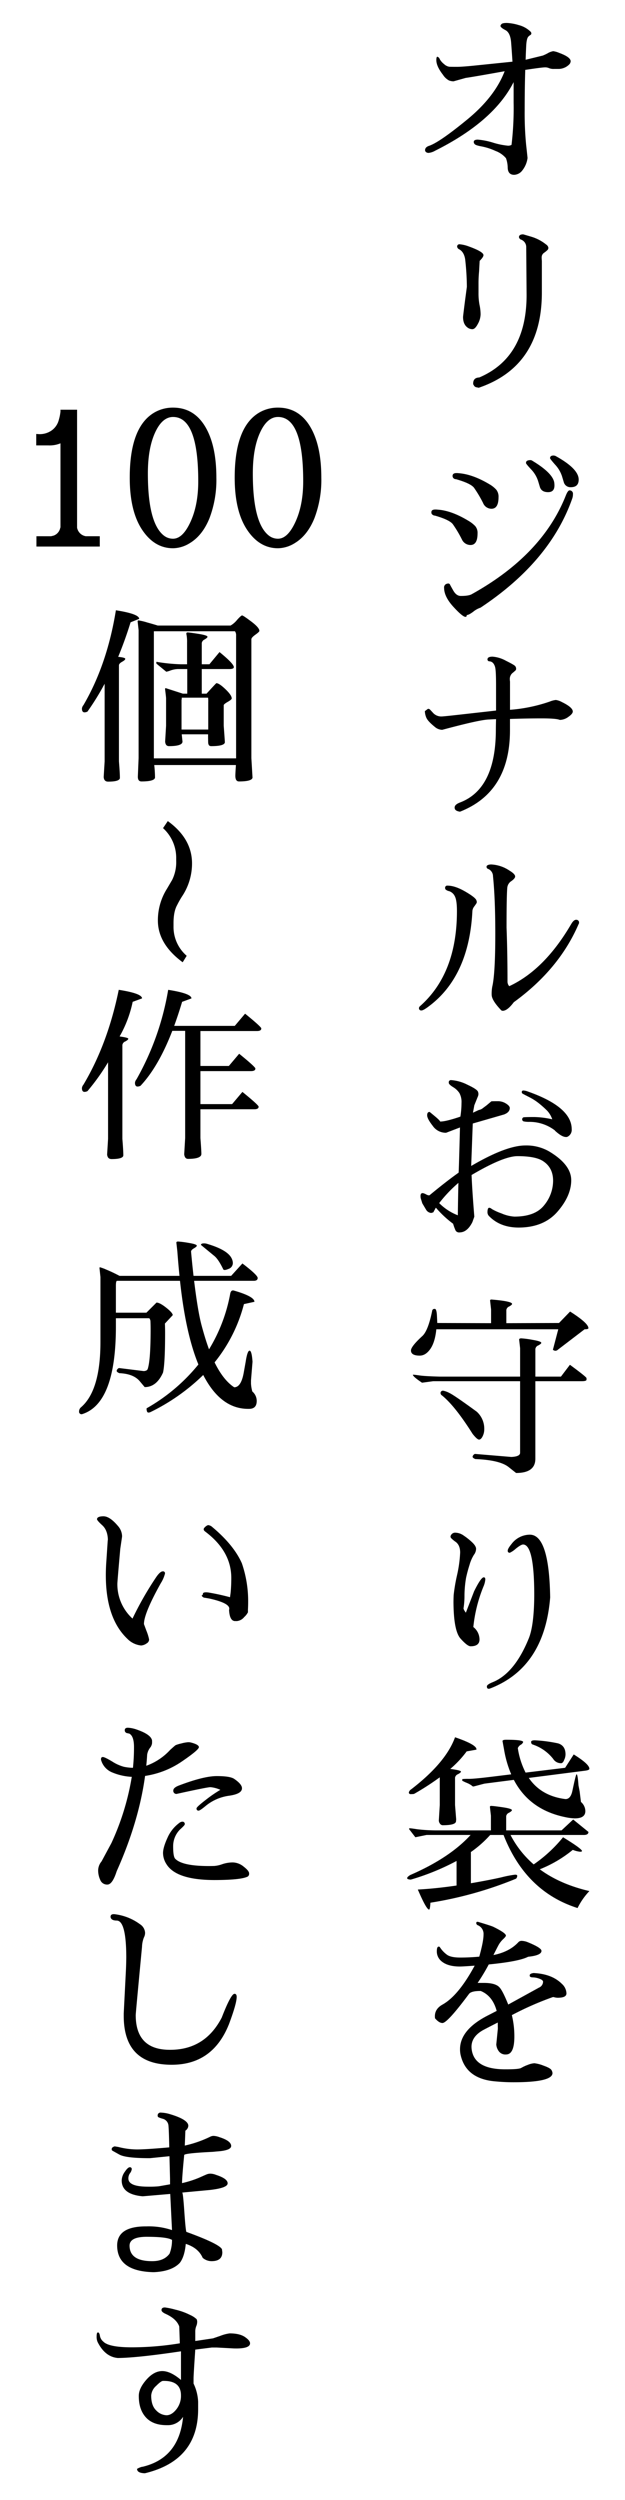 <svg xmlns="http://www.w3.org/2000/svg" width="299" height="1196" viewBox="0 0 299 1196">
  <defs>
    <style>
      .cls-1 {
        fill-rule: evenodd;
      }
    </style>
  </defs>
  <path id="オリジナルお守_り袋を_個_作_成_いたします" data-name="オリジナルお守 り袋を 　　　個　作 成  いたします" class="cls-1" d="M226.636,67.934a1.575,1.575,0,0,0,.548,1.1q0.548,0.548,3.377,1.05a28.889,28.889,0,0,1,6.527,2.145,11.909,11.909,0,0,1,4.976,3.469,13.873,13.873,0,0,1,.821,4.656q0.183,3.286,3.1,3.286a5.184,5.184,0,0,0,3.925-2.145,12.037,12.037,0,0,0,2.465-5.888q0-.274-0.684-6.436a156.8,156.8,0,0,1-.685-16.523q0-10.361.274-19.216,7.987-1.2,9.351-1.2a4.318,4.318,0,0,1,2.031.371,5.712,5.712,0,0,0,2.494.371h2.373a7.314,7.314,0,0,0,4.747-2.1,2.412,2.412,0,0,0,.73-1.552q0-2.008-5.477-4.017a11.02,11.02,0,0,0-2.875-.822,7.706,7.706,0,0,0-2.648,1,19.756,19.756,0,0,1-2.328,1.1l-8.216,2.008q0.091-3.012.274-6.664t1.1-4.473a5.044,5.044,0,0,1,.867-0.685,0.917,0.917,0,0,0,.5-0.776,1.316,1.316,0,0,0-.456-0.913,12.7,12.7,0,0,0-5.66-3.1,22.174,22.174,0,0,0-5.66-1q-2.1,0-2.556.593a1.98,1.98,0,0,0-.457.776q0,0.822,2.374,2.054t2.738,5.979q0.366,4.747.639,9.129l-17.8,1.826q-6.23.639-8.821,0.639t-3.594-.046a4.628,4.628,0,0,1-2.465-1.232,8.169,8.169,0,0,1-2.1-2.373,1.822,1.822,0,0,0-1.142-1.187q-0.5,0-.5,1.643,0,2.921,3.195,7.029a7.836,7.836,0,0,0,2.876,2.693,6.351,6.351,0,0,0,2.145.411l5.843-1.643q3.378-.456,18.623-3.2Q236.769,46.3,223.486,57.207T205.274,69.76q-1.917.639-1.917,2.1a1.221,1.221,0,0,0,.411.867,1.888,1.888,0,0,0,1.369.411,7.713,7.713,0,0,0,2.967-1q28.116-14.058,37.611-32.864v9.768a148.774,148.774,0,0,1-1,20.266,3.216,3.216,0,0,1-1.963.365,35.28,35.28,0,0,1-6.9-1.439,34.044,34.044,0,0,0-7.257-1.438Q226.636,66.791,226.636,67.934Zm-3.287,69.287-0.912,6.847q-0.913,7.212-.913,7.577,0,3.469,2.1,5.021a3.883,3.883,0,0,0,2.374.821q1.278,0,2.6-2.51a9.949,9.949,0,0,0,1.323-4.565,22.1,22.1,0,0,0-.5-4.473,28.906,28.906,0,0,1-.5-5.8v-4.2a60.046,60.046,0,0,1,.274-6.116l0.274-5.021q1.825-1.825,1.826-2.739,0-1.642-7.121-4.2a16.006,16.006,0,0,0-4.245-1,1.07,1.07,0,0,0-1.232,1.187,1.715,1.715,0,0,0,1.095,1.278q2.192,1.278,2.739,4.7A123.354,123.354,0,0,1,223.349,137.221Zm28.574,3.926q0,29.76-22.64,39.436-2.92.092-2.921,2.922a0.986,0.986,0,0,0,.274.73,1.745,1.745,0,0,0,1.278,1.05,8.677,8.677,0,0,1,1.095.228q30.218-10.316,30.217-45.553V124.806a13.793,13.793,0,0,1-.091-1.826,2.6,2.6,0,0,1,1.232-2.1,12.141,12.141,0,0,0,1.6-1.324,1.539,1.539,0,0,0,.381-1.061,2.414,2.414,0,0,0-1.111-1.541,20.548,20.548,0,0,0-7.029-3.7q-3.834-1.141-3.925-1.141-2.008,0-2.009,1.369a1.556,1.556,0,0,0,1.1,1.187,3.8,3.8,0,0,1,2.373,3.56Zm24.921,88.277q0-5.2-11.137-11.32a3.019,3.019,0,0,0-.913-0.182q-1.642,0-1.643,1.278,0,0.365,2.465,3.149a14.8,14.8,0,0,1,3.286,5.615l0.822,2.738a3.267,3.267,0,0,0,3.378,2.374Q276.845,233.076,276.844,229.424Zm-11.593,2.83a11.237,11.237,0,0,0-.091-1.369q-0.731-4.564-10.407-10.407a1.77,1.77,0,0,0-.913-0.365q-2.192,0-2.191,1.278v0.182q0,0.366,2.465,3.013a14.352,14.352,0,0,1,3.377,5.751l0.822,2.739q0.822,2.373,3.88,2.373T265.251,232.254Zm-36.789,22.913a4.987,4.987,0,0,0-1.141-3.514,15.171,15.171,0,0,0-3.241-2.511q-7.851-4.746-14.241-5.294l-1.1-.092H208.2q-1.827,0-1.826,1.278V245.4a1.284,1.284,0,0,0,.411.73,1.983,1.983,0,0,0,1.323.548q6.939,2.008,8.536,4.108a57.639,57.639,0,0,1,4.336,7.3,4.515,4.515,0,0,0,4.108,2.647Q228.462,260.736,228.462,255.167ZM238.5,237.823a5.3,5.3,0,0,0-1.095-3.561,13.29,13.29,0,0,0-3.195-2.556q-7.76-4.654-14.332-5.294l-1-.092h-0.547q-1.736,0-1.826,1.278a1.563,1.563,0,0,0,1.643,1.644q7.029,2.007,8.627,4.108a57.639,57.639,0,0,1,4.336,7.3,4.327,4.327,0,0,0,4.017,2.738Q238.5,243.391,238.5,237.823Zm-24.47,41.388a1.818,1.818,0,0,0-1.572,2.065q0.025,4.2,4.453,9.038t5.808,4.794c0.357,0.029.548-.263,0.57-0.876q0.97,0.007,3.116-1.591a10.852,10.852,0,0,1,3.464-1.925q33.37-22.13,43.931-52.331a6.324,6.324,0,0,0,.3-2.019,1.585,1.585,0,0,0-1.653-1.772q-0.8.033-1.792,2.531-11.244,28.357-44.846,47.065-1.453.92-5.363,0.916-2.115,0-3.576-2.552t-1.643-3.012A1.022,1.022,0,0,0,214.033,279.211Zm19.176,36.254a0.905,0.905,0,0,0,1,.913q1.917,0.182,2.647,2.738,0.456,1.644.457,8.673V339.93l-18.715,2.1q-6.508.729-7.394,0.73a5.283,5.283,0,0,1-4.2-1.917q-1.095-1.186-1.369-1.461a1.263,1.263,0,0,0-.913-0.274l-1.461,1.1a8.576,8.576,0,0,0,.685,3.1q0.684,1.734,4.336,4.655a5.592,5.592,0,0,0,3.286,1.187q17.254-4.656,22-4.929l3.743-.183q-0.091,3.651-.092,5.3-0.092,27.935-16.979,34.507-2.739,1-2.739,2.464V386.4q0,1.551,2.556,1.917,23.918-9.4,23.918-38.98v-5.386q8.067-.279,15.127-0.279t8.7,0.735H267.9a7.094,7.094,0,0,0,4.017-1.461q2.1-1.46,2.1-2.556,0-2.007-5.295-4.564a8.147,8.147,0,0,0-2.8-.961,10.9,10.9,0,0,0-2.947.778,75.359,75.359,0,0,1-18.988,3.926V326.054a6.633,6.633,0,0,1-.092-1.095,3.665,3.665,0,0,1,1.552-3.195l1.1-.959a1.149,1.149,0,0,0,.365-0.913,2.077,2.077,0,0,0-.411-1.187q-0.411-.592-4.428-2.579a15.7,15.7,0,0,0-6.436-1.986Q233.209,314.14,233.209,315.465Zm40.075,126.572q-12.78,21.909-29.668,29.76a3.449,3.449,0,0,1-.822-2.008q0-13.785-.457-26.017,0-15.7.366-19.262a4.253,4.253,0,0,1,1.962-3.013q1.781-1.278,1.78-2.191,0-1.186-2.738-2.829a16.988,16.988,0,0,0-8.764-2.922q-2.192.091-2.191,1.187a1.158,1.158,0,0,0,.913,1,3.837,3.837,0,0,1,2.191,3.469q1.1,10.773,1.095,27.478v0.091q0,19.08-1.46,25.287a18.615,18.615,0,0,0-.276,3.795q0,2.6,4.293,7.16a1.228,1.228,0,0,0,1.095.548q2.191-.092,5.2-4.108,21.636-15.7,30.947-37.246a1.632,1.632,0,0,0,.274-0.822,1.3,1.3,0,0,0-1.461-1.369Q274.471,440.029,273.284,442.037Zm-68.192,39.437Q224.445,467.05,226,435.738a4.053,4.053,0,0,1,.821-2.008q0.73-1,1-1.415a1.416,1.416,0,0,0,.273-0.776,2.233,2.233,0,0,0-.182-0.821q-0.456-1.37-5.34-4.2t-8.445-2.83a1.01,1.01,0,0,0-1.186,1.1,1.849,1.849,0,0,0,.137.639,3.5,3.5,0,0,0,1.825.913A4.693,4.693,0,0,1,217.6,428.8q1,1.918,1,7.062,0,29.989-17.8,45.612a1.38,1.38,0,0,0-.365.821,1.057,1.057,0,0,0,1.278,1.1Q202.536,483.391,205.092,481.474Zm47.541,40.746a7.1,7.1,0,0,0-2.171-.522,0.728,0.728,0,0,0-.84.586,0.928,0.928,0,0,0,.423.94q0.508,0.3,3.106,1.629a26.657,26.657,0,0,1,4.751,3.053,47.823,47.823,0,0,1,3.743,3.332,11.358,11.358,0,0,1,2.554,4.24,42.049,42.049,0,0,0-8.625-1.091q-3.56,0-4.655.092a0.979,0.979,0,0,0-1.106.952,1.006,1.006,0,0,0,.84,1.071,12.568,12.568,0,0,0,2.643.2,19.9,19.9,0,0,1,12.219,4.137v0.094q3.3,3.042,5.266,3.009a1.25,1.25,0,0,0,.658-0.094,3.65,3.65,0,0,0,2.069-3.623Q273.508,529.591,252.633,522.22Zm-42.519,53.353a64.253,64.253,0,0,1,9.195-9.685q-0.159,6.018-.282,15.514A25.5,25.5,0,0,1,210.114,575.573Zm-3.761,4.7,0.94-.282,1.223-2.257a49.441,49.441,0,0,0,8.255,7.71,25.229,25.229,0,0,0,1.192,3.259,1.971,1.971,0,0,0,2,.879q3.564-.058,6.017-4.89l0.941-2.633q-1.02-12.526-1.317-19.933,15.268-9.025,21.978-9.026,8.535,0,12.143,2.334,4.882,3.144,4.882,9.443a18.524,18.524,0,0,1-4.293,11.724q-4.28,5.426-14.24,5.426a18.341,18.341,0,0,1-6.192-1.546,25.57,25.57,0,0,1-4.648-2.121,2.07,2.07,0,0,0-1.154-.575q-0.876,0-.871,2.206v0.094a2.673,2.673,0,0,0,.94,1.88q5.262,5.277,13.976,5.3,12.009-.026,18.581-7.6t6.573-15.062q0-7.486-10.734-13.855a21.751,21.751,0,0,0-11.225-2.758q-9.169,0-25.9,9.81l0.752-20.309,14.978-4.326q2.739-1.061,2.727-3.1,0.012-.97-1.769-2.112a7.207,7.207,0,0,0-3.971-1.141q-2.19,0-3.053.056-0.051.036-2.236,1.881l-1.88,1.41a3.889,3.889,0,0,1-1.881.847l-2.821,1.316,0.659-3.573,1.786-4.419a2.79,2.79,0,0,0-.074-2.1q-0.45-1.17-5.06-3.315a20.183,20.183,0,0,0-7.828-2.2,1.027,1.027,0,0,0-1.048,1.222v0.094q0,0.765,2.042,2.035a9.294,9.294,0,0,1,3.045,2.868,8.92,8.92,0,0,1,1,4.7,42.5,42.5,0,0,1-.543,6.569q-6.911,2.336-9.509,2.336a0.378,0.378,0,0,0-.109.02c-0.042.014-.067,0.007-0.075-0.022q-0.079-.5-2.531-2.548t-2.494-2.043q-1.17,0-1.171,1.632t2.675,5.044a7.548,7.548,0,0,0,6.394,3.291l6.632-2.539Q219.515,560.039,219.4,561q-5.64,3.97-13.8,10.719-0.418.372-1.65-.267a5.923,5.923,0,0,0-1.641-.673h-0.094q-1.05,0-1.035,1.411a5.628,5.628,0,0,0,.094,1.034l0.753,2.445,1.786,3.008a3.149,3.149,0,0,0,2.394,1.6Zm5.129,87.335q6.207,5.022,14.606,18.349,2.1,2.647,3.013,2.739t1.743-1.472a7.574,7.574,0,0,0,.831-3.608,10.97,10.97,0,0,0-3.579-8.248q-10.863-7.943-13.145-8.992a10.722,10.722,0,0,0-2.83-1.05,1.135,1.135,0,0,0-1.369,1A1.437,1.437,0,0,0,211.482,667.609Zm-4.2-6.846h41.536V695q0,1.826-4.2,2.008l-17.436-1.46a1.949,1.949,0,0,0-1.1,1.323q0,0.594,1.278,1.142,11.728,0.457,15.976,3.834l3.56,2.83q9.312,0,9.22-6.938V660.763H278.4q2.192,0,2.191-.73V659.3q0-.548-7.942-6.39l-4.29,5.66H256.122V645.335a2.16,2.16,0,0,1,1.415-1.689q1.415-.775,1.415-1.232,0-.73-4.209-1.439a44.54,44.54,0,0,0-5.338-.709q-1.121,0-1.042.687l0.456,4.017v13.6H210.3q-6.937-.183-9.494-0.548t-2.921-.365h-0.365q0,0.913,4.382,3.834Zm1.46-24.831h58.334l-2.556,9.768a1.651,1.651,0,0,0,2.373,0l12.78-9.768q1.827,0,1.826-.547,0-2.374-8.763-7.942l-5.3,5.477-25.2.091v-6.3a2.148,2.148,0,0,1,1.37-1.689q1.368-.776,1.369-1.232,0-1.278-9.859-2.1-0.73,0-.639.639l0.456,4.108v6.573L209.2,632.92l-0.183-3.743q-0.183-3.012-1-3.012c-0.061,0-.243.015-0.548,0.045a1.115,1.115,0,0,0-.73.959q-1.917,9.4-4.656,11.958-5.477,5.022-5.477,6.938,0,2.466,4.2,2.465,2.831,0,5.067-3.195T208.743,635.932Zm54.463,128.249q-0.47-29.9-9.684-29.994a11.045,11.045,0,0,0-8.839,4.513q-1.786,2.163-1.786,3.15a0.893,0.893,0,0,0,1.034.987,11.875,11.875,0,0,0,2.868-1.974q2.492-1.976,3.432-1.975,5.36,0,5.359,24.353-0.095,14.387-2.633,20.592-6.864,16.924-17.583,21.062-2.443,1.035-2.444,1.881,0,1.6,1.692.94Q260.508,797.65,263.206,764.181Zm-31.781-9.59q-1.316,0-4.607,6.676l-3.949,10.249q-1.317-1.786-1.082-2.3a38.68,38.68,0,0,0,.424-6.065,53.32,53.32,0,0,1,.752-8.274,63.667,63.667,0,0,1,1.645-6.159,18.657,18.657,0,0,1,2.116-4.889A4.9,4.9,0,0,0,227.758,741q0-1.364-1.88-3.15a29.8,29.8,0,0,0-4-3.2,7.132,7.132,0,0,0-3.856-1.41,2.275,2.275,0,0,0-2.3,1.222,1.076,1.076,0,0,0-.188.611,1.309,1.309,0,0,0,.188.658,14.626,14.626,0,0,0,2.3,1.928q2.117,1.6,2.116,5.077a60.876,60.876,0,0,1-1.5,10.86,84.861,84.861,0,0,0-1.6,9.4q-0.094,2.022-.094,3.62,0.095,13.634,3.385,17.3t4.795,3.667q4.28,0,4.279-3.317a7.666,7.666,0,0,0-2.962-5.9,69.876,69.876,0,0,1,4.889-19.464,10.811,10.811,0,0,0,.847-3.291Q232.178,754.59,231.425,754.591ZM196.511,899.209a113.7,113.7,0,0,0,21.909-8.931v11.759q-9.966,1.461-18.532,1.919,4.109,9.585,5.386,9.585,0.458,0,.639-3.286a182.441,182.441,0,0,0,40.989-11.5,2.29,2.29,0,0,0,.548-1.323q0-.594-1-0.594a51.844,51.844,0,0,0-6.6,1.281q-5.6,1.281-14.576,2.828V886.015a53.072,53.072,0,0,0,9.229-8.168h6.39q10.579,27.064,35.412,34.964a32.98,32.98,0,0,1,5.66-8.125q-14.079-3.279-23.727-10.416a59.4,59.4,0,0,0,15.785-9.3,13.106,13.106,0,0,0,3.474.9q0.921,0,.921-0.337,0-1.053-9.051-6.589a67.284,67.284,0,0,1-14.049,12.991,47.325,47.325,0,0,1-11.094-14.087h35.093q2.191,0,2.191-1.46l-7.3-5.934-5.568,5.2H242.155V868.9a2.144,2.144,0,0,1,1.369-1.689q1.37-.775,1.37-1.232,0-.73-4.337-1.37t-5.249-.639a1.02,1.02,0,0,0-.913.183v0.456l0.457,4.017v7.029h-25.47a78.237,78.237,0,0,1-9.813-.548q-2.876-.456-3.378-0.456t-0.5.183a1.061,1.061,0,0,0,.274.547l2.739,3.561,5.386-1.1h21.053q-10.046,11-28.9,19.171-1.461.912-1.461,1.506T196.511,899.209Zm58.333-64.633a20.776,20.776,0,0,1,9.768,6.847,4.415,4.415,0,0,0,3.56,2.1,5.318,5.318,0,0,0,.639-0.046,2.69,2.69,0,0,0,1.05-1.461,6.2,6.2,0,0,0,.685-2.693q0-4.2-3.561-5.294a70.006,70.006,0,0,0-10.863-1.461q-2.282-.091-2.008,1A1.058,1.058,0,0,0,254.844,834.576Zm15.7,26.109q-11.655-1.441-17.571-10.123l27.065-3.479q1.917-.246,1.917-0.913,0-2.192-7.486-6.847l-4.108,6.391-18.919,2.3a38.338,38.338,0,0,1-3.721-11.7,3.279,3.279,0,0,1,1.37-1.6,2.439,2.439,0,0,0,1.187-1.323q0-1.1-8.125-1.1-1.868,0-1.735.731l0.731,4.016a52.113,52.113,0,0,0,3.421,11.807L234.3,850.1q-7.512.912-10.055,0.912a28.416,28.416,0,0,0-3.09.092,1.033,1.033,0,0,1-.092.73,14.338,14.338,0,0,0,2.145,1.05,10.779,10.779,0,0,1,2.511,1.369,1.051,1.051,0,0,0,.822.411l5.2-1.369,14.078-1.81q7.429,14.226,24.354,17.785a25.713,25.713,0,0,0,4.839.639q4.929,0,5.021-3.378a5.886,5.886,0,0,0-2.1-4.473l-0.639-5.112-0.548-2.83q-0.364-5.295-.913-5.295-0.306,0-1.46,5.386l-0.548,2.557Q272.991,860.684,270.546,860.685Zm-72.483-2.465a127.5,127.5,0,0,0,12.323-7.956v13.251L209.93,871a2.741,2.741,0,0,0,.639,1.551,1.566,1.566,0,0,0,1.187.639q6.207,0,6.39-1.825c0.064-.636.094-0.97,0.091-1l-0.547-6.846V850.461a2.155,2.155,0,0,1,1.414-1.689q1.416-.777,1.415-1.233,0-.639-5.112-1.278a49.806,49.806,0,0,0,7.851-8.4l4.656-.822q0.456-2.282-10.224-5.933-4.383,12.141-21,24.921a2.46,2.46,0,0,0-1.095,1.461,0.792,0.792,0,0,0,.958.821A9.663,9.663,0,0,0,198.063,858.22Zm29.024,82.147q-7.758,14.371-15.42,18.639-3.613,2.025-3.614,5.551a7.475,7.475,0,0,0,.069,1q1.9,2.236,3.551,2.257,2.365-.019,12.693-13.916,1.06-1.412,5.354-1.411a0.59,0.59,0,0,0,.146-0.015,0.2,0.2,0,0,1,.127.015q5.68,2.345,7.617,9.537l-4.311,2.214q-13.236,6.8-13.223,16.159a12.309,12.309,0,0,0,.435,3.307q2.838,10.929,16.535,12.036,4.41,0.413,8.617.413,18.676,0,18.651-4.409a3.124,3.124,0,0,0-.517-1.458q-0.555-.948-3.791-2.093a16.947,16.947,0,0,0-4.34-1.137,9.787,9.787,0,0,0-3.15.776,18.532,18.532,0,0,0-3.14,1.454q-1.085.679-7.361,0.679h-0.229q-12.869.012-15.539-7.107a10.994,10.994,0,0,1-.679-3.645q0-4.824,5.38-7.92,2.261-1.216,7.188-3.719,0,1.224.039,2.951l-0.753,7.538a6.1,6.1,0,0,0,1.035,3.009,3.9,3.9,0,0,0,3.667,1.786q3.956,0,3.949-8.65a43.1,43.1,0,0,0-1.2-10.172,147.638,147.638,0,0,1,19.351-8.54,1.264,1.264,0,0,1,1.031.02,7.2,7.2,0,0,0,2.294.183q3.445-.138,3.445-2.07a6.406,6.406,0,0,0-2.163-4.527q-4.671-4.677-13.069-5.171a1.821,1.821,0,0,0-.551-0.024q-1.824.243-1.8,1.152-0.024.917,1.437,0.917a9.368,9.368,0,0,1,3.21.644q1.749,0.645,1.749,1.465a3.142,3.142,0,0,1-1.977,2.8l-14.685,8.088q-2.629-6.519-4.12-8.135-1.879-2.21-7.476-2.21H228.5a92.961,92.961,0,0,0,5.318-8.838q14.577-1.43,18.833-3.68,6.388-.636,6.394-2.821-0.006-1.467-6.488-4.11a8.632,8.632,0,0,0-2.884-.672,2.1,2.1,0,0,0-1.629.578q-4.25,4.654-11.928,6.206l-0.056.008q1.41-2.835,2.336-4.571a11.456,11.456,0,0,1,2.294-3.014q1.37-1.278,1.336-1.746-0.058-1.266-6.1-4.22-1.164-.516-7-2.268-1.1-.346-1.081.564a1.152,1.152,0,0,0,.846,1.034,4.471,4.471,0,0,1,2.633,4.44q0,3.213-2.043,10.55-4.724.425-9.08,0.425t-6.215-1.24a13.227,13.227,0,0,1-3.49-3.632,0.653,0.653,0,0,0-1.017-.21q-0.549.411-.5,2.465a6.065,6.065,0,0,0,1.737,3.938q2.978,2.968,9.266,2.969Q221.5,940.784,227.087,940.367ZM99.536,333.767a11.059,11.059,0,0,1,.091,2.1v13.146H86.847v-14.15a3.046,3.046,0,0,0,.091-1.1h12.6Zm5.477-21.817-4.838,5.842H96.523V307.659a2.242,2.242,0,0,1,1.369-1.735q1.369-.82,1.369-1.278,0-.729-4.382-1.415t-5.158-.684q-0.776,0-.5,1.095a17.528,17.528,0,0,1,.274,3.743v10.407H86.481A84.329,84.329,0,0,1,75.344,316.7q-0.548-.274-0.548.273a0.633,0.633,0,0,0,.183.639l4.564,3.743a9.484,9.484,0,0,0,2.008-.593,11.694,11.694,0,0,1,3.378-.685h4.656V331.85h-2.1L79.27,329.2q-0.365,0-.274.73,0.456,3.653.456,4.108v13.146L79,354.764q0.183,2.19,1.826,2.191,6.481,0,6.481-2.191L86.938,351.3h12.6q0,1.917.046,3.788T101,356.955q6.39,0,6.573-1.826,0-.639-0.548-7.942v-9.768q0-.548,1.917-1.643t1.917-1.643q0-1.552-3.012-4.428t-4.336-2.875q-0.138,0-4.7,5.02H96.523V320.074H109.76q2.1,0,2.1-.913Q111.86,317.518,105.013,311.95ZM65.85,297.343l0.457,4.108v61.255l-0.365,8.855q0,2.281,1.734,2.282,6.208,0,6.481-1.826a58.582,58.582,0,0,0-.365-6.025h39.072q-0.275,4.108-.274,5.112,0,2.739,1.734,2.739,6.209,0,6.482-1.826l-0.548-9.311V305.833q0-.822,1.917-2.191t1.917-1.825q0-1.553-3.88-4.474t-4.381-2.921q-0.5,0-2.42,2.145a11.24,11.24,0,0,1-3.1,2.693H75.435q-1.369-.456-4.975-1.46a30.859,30.859,0,0,0-4.138-1A0.424,0.424,0,0,0,65.85,297.343Zm47.1,6.664V362.8H73.61V302h38.8A3.28,3.28,0,0,1,112.955,304.007ZM41.841,340.432A122.086,122.086,0,0,0,50.057,327.1v37.155L49.6,371.743q0.183,2.192,2.1,2.191,5.66,0,5.66-1.825,0-2.191-.456-7.851V318.34q0-.913,1.511-1.742t1.511-1.424q0-.6-3.387-0.942,3.286-7.943,5.934-16.523l4.108-1.644q0-2.373-11.137-4.108-4.2,26.018-15.519,45.371a3.086,3.086,0,0,0-.73,1.643q0,1.825,1.278,1.826A3.545,3.545,0,0,0,41.841,340.432Zm0,181.573A103.8,103.8,0,0,0,51.7,508.19v36.637l-0.456,7.485q0.219,2.193,2.127,2.192Q59,554.5,59,552.678q0-2.147-.456-7.851V499.913a2.156,2.156,0,0,1,1.415-1.689q1.415-.776,1.415-1.3t-4.153-1.087a56.749,56.749,0,0,0,6.253-16.558l4.473-1.643q0-2.375-11.137-4.108-5.3,25.926-16.888,45.37a3.123,3.123,0,0,0-.73,1.643q0,1.826,1.278,1.826A3.545,3.545,0,0,0,41.841,522.005Zm54.043,22.457V530.677h25.743q2.1,0,2.1-1.232,0-.777-7.76-7.075l-4.929,5.842H95.884V512.419h24.191q2.1,0,2.1-1.232,0-.775-7.759-7.075l-4.93,5.843h-13.6V493.249h27.021q2.1,0,2.1-1.233,0-.776-7.759-7.074l-4.93,5.842H83.329q1.966-5.387,3.791-11.5l4.473-1.643q0-2.375-11.137-4.108A130.509,130.509,0,0,1,65.3,516.345a3.089,3.089,0,0,0-.73,1.643q0,1.825,1.278,1.826a3.542,3.542,0,0,0,1.369-.365q8.582-9.129,15.213-26.291h6.149v51.3l-0.457,7.759q0.274,2.192,1.826,2.191,6.39,0,6.39-2.373Q96.341,550.487,95.884,544.462Zm0.3,51.158,6.23,5.128q2,1.534,4.4,6.514,0.395,0.693,2.487-.2a2.982,2.982,0,0,0,2.093-2.862,5.214,5.214,0,0,0-.592-2.226q-1.982-4.014-11.553-6.864a4.851,4.851,0,0,0-2.5-.2Q96.043,595.176,96.182,595.62Zm-1.268,57.148a87.139,87.139,0,0,1-24.773,20.957,3.206,3.206,0,0,0,.228,1.6q0.32,0.776,1.6.228a96.756,96.756,0,0,0,25.252-17.759Q105.543,674,118.706,674h0.457q3.651,0,3.651-3.789a5.931,5.931,0,0,0-2.1-4.518,17.438,17.438,0,0,1-.639-3.743V660.4l0.731-8.946q-0.366-5.295-1.415-5.3t-1.872,5.386l-0.913,5.112q-1.254,7.029-4.564,7.029-5.223-3.431-9.383-11.917A73.373,73.373,0,0,0,116.7,623.882l5.021-1.1q0-2.556-9.86-5.386-1.368-.364-1.734,1.552A78.087,78.087,0,0,1,100,645.523q-1.705-4.562-3.535-11.365t-3.6-21.414h28.488q1.919,0,1.918-1.369t-7.3-6.938l-5.386,5.934h-18q-0.612-5.342-1.174-11.5-0.091-.821,1.324-1.643t1.415-1.278q0-.731-4.017-1.369a47.359,47.359,0,0,0-4.93-.639q-0.913,0-.822.639l0.456,4.017q0.472,6.256,1.027,11.776H57.178q-3.469-1.826-6.253-2.967a22.854,22.854,0,0,0-3.058-1.141q-0.274,0-.274.365l0.457,4.291v31.129q0,23.1-9.22,31.129a2.6,2.6,0,0,0-1,2.1,1.172,1.172,0,0,0,1.369,1.278q16.249-5.02,16.249-41.993v-3.925H71.419a3.066,3.066,0,0,1,.548,1.187q0.091,2.1.091,4.016,0,14.788-1.369,18.988-0.274,1.005-1.917,1.1L56.9,654.463a1.949,1.949,0,0,0-1.1,1.324q0,0.592,1.278,1.141,6.755,0.274,9.768,3.834l2.374,2.83q5.66,0,8.764-6.938,1-4.29,1-19.17,0-2.1-.091-4.291l3.743-4.017q0-1.1-3.1-3.56t-4.656-2.465l-4.838,4.839H55.443V615.027q0-2.009.457-2.283H86.112Q88.8,637.9,94.914,652.768Zm-37.371,88.15,0.822-5.569a5.36,5.36,0,0,0,.03-0.57,7.643,7.643,0,0,0-1.947-4.724q-3.915-4.662-6.936-4.662t-3.106,1.375q0,0.639,2.51,2.921t2.693,6.756l-0.091.821-0.73,10.955q-0.163,2.768-.163,5.365,0,20.61,10.3,30.42a10.791,10.791,0,0,0,6.573,3.2,5.1,5.1,0,0,0,2.647-1,2.183,2.183,0,0,0,1.187-1.872,22.393,22.393,0,0,0-1.278-4.153l-1.187-3.2v-0.183q0.091-5.112,8.033-19.353a15.928,15.928,0,0,0,2.01-4.588,0.921,0.921,0,0,0-1.066-1.118q-1.159,0-2.953,2.511a155.14,155.14,0,0,0-11.5,20.083,22.2,22.2,0,0,1-7.248-16.68Q56.137,756.779,57.543,740.918Zm55.321,34.6q0.166,0.015.333,0.015a5.064,5.064,0,0,0,3.624-1.924,7.963,7.963,0,0,0,1.794-2.29v-1.278q0.1-1.834.1-3.623a55.616,55.616,0,0,0-3.018-18.56q-3.834-8.673-14.059-17.254a3.558,3.558,0,0,0-2.1-1,3.831,3.831,0,0,0-1.545,1.044q-1.18,1.044.176,2.06,12.48,9.391,12.48,22.181,0,3.8-.338,7.214l-0.274,2.008a106.713,106.713,0,0,0-10.453-2.282q-2.419-.274-2.51.593t-0.639.776l0.091,0.183a1.733,1.733,0,0,0,1.552,1l2.1,0.365q9.507,2.114,9.507,4.82a2.046,2.046,0,0,1-.105.657q0.275,5.022,2.648,5.295h0.639Zm-25.629,95.97a2.366,2.366,0,0,0-1.41.564,17.569,17.569,0,0,0-5.734,7.207q-2.1,4.611-2.1,7.258a9.97,9.97,0,0,0,1.628,5.281q4.671,7.59,22.951,7.616,12.849-.026,15.985-1.693a1.612,1.612,0,0,0,.608-1.528q0-1.187-2.6-3.2a8.453,8.453,0,0,0-5.158-2.008,15.8,15.8,0,0,0-5.021.821,14.659,14.659,0,0,1-3.828.867q-1.365.046-2.608,0.046-12.9,0-16.19-3.559-0.927-1.1-.927-5.8a11.328,11.328,0,0,1,3.277-8.118q2.257-2.029,2.257-2.433A1.074,1.074,0,0,0,87.235,871.486Zm18.178-15.233a63.033,63.033,0,0,0-7.019,4.838q-4.336,3.332-4.359,4a0.92,0.92,0,0,0,.94,1.128q0.635,0.029,3.291-2.162a22.316,22.316,0,0,1,11.265-4.976q6.252-.867,6.224-3.581,0.029-1.941-3.761-4.513-1.986-1.31-8.3-1.31t-18.338,4.6q-2.427.988-2.445,2.256a1.486,1.486,0,0,0,1.5,1.693q14.727-3.25,16.264-3.25A14.552,14.552,0,0,1,105.413,856.253ZM61.007,829.174l0.846,0.188q2.25,1.187,2.251,6.436a93.912,93.912,0,0,1-.5,9.921,23.109,23.109,0,0,1-4.322-.482,20.025,20.025,0,0,1-5.621-2.541q-3.515-2.1-4.428-2.145t-0.922,1.128a1.946,1.946,0,0,0,.094.47,9.024,9.024,0,0,0,5.171,5.736,27.443,27.443,0,0,0,9.467,2.153,122.345,122.345,0,0,1-9.749,31.7l-4.7,8.744a6.867,6.867,0,0,0-1.642,4.343,10.942,10.942,0,0,0,1,4.519,3.49,3.49,0,0,0,3.423,2.236q2.419,0,4.455-6.4,10.559-23.6,13.576-45.576a42.1,42.1,0,0,0,17.681-6.966q8.061-5.511,8.061-6.789t-3.965-2.271a5.53,5.53,0,0,0-1.239-.1,16.564,16.564,0,0,0-3.2.593,15.79,15.79,0,0,0-2.739.822q-0.365.228-2.606,2.261a28.608,28.608,0,0,1-11.421,7.592q0.267-2.673.421-5.321a7.427,7.427,0,0,1,1.328-3.208,4.271,4.271,0,0,0,1.022-2.34v-1.128q-0.338-2.922-7.428-5.36a14.777,14.777,0,0,0-4.137-.846q-1.461,0-1.506,1.163A1.4,1.4,0,0,0,61.007,829.174ZM60.413,936.38q-0.041,3.579-.188,6.488l-1.034,20.367v1.128q0,23.431,22.915,23.413H82.2q19.625,0,27.358-19.464,3.666-9.81,3.667-12.968,0-1.509-1.035-1.512-1.7,0-6.111,11.378-7.981,15.42-24.66,15.42H81.238q-16.3,0-16.311-16.643,0.011-.932,3.009-32.591a13.617,13.617,0,0,1,.881-4.444,4.921,4.921,0,0,0,.593-2.29,5.2,5.2,0,0,0-2.461-4.126,25.425,25.425,0,0,0-11.642-4.722,5.314,5.314,0,0,0-.885-0.084q-1.534,0-1.531,1.28a1.329,1.329,0,0,0,.188.658q0.538,1.113,2.727,1.129Q60.373,918.78,60.413,936.38Zm45.948,141.04-0.188-1.42q-1.434-2.61-17.019-8.27-0.391-1.185-.984-9.86t-0.99-8.95l13.069-1.22c5.793-.64,8.676-1.71,8.651-3.19q0.037-2.25-5.548-4.05a7.75,7.75,0,0,0-2.584-.58,4.755,4.755,0,0,0-1.734.28c-0.457.18-1.7,0.73-3.743,1.64a49.049,49.049,0,0,1-8.205,2.61q0.035-2.97.846-11.47l0.188-1.97q0.081-.855,13.352-1.51h0.094l1.974-.19c4.694-.29,7.045-1.16,7.052-2.63q-0.011-2.46-5.641-4.23a9.185,9.185,0,0,0-2.677-.6,3.5,3.5,0,0,0-1.554.32,54.469,54.469,0,0,1-12.318,4.32l0.282-7.14a3.01,3.01,0,0,0,1.41-2.35q-0.053-3-9.121-5.65a16.724,16.724,0,0,0-3.986-.64,1.355,1.355,0,0,0-1.561,1.49,0.8,0.8,0,0,0,.423.75,12.01,12.01,0,0,0,1.834.66,3.693,3.693,0,0,1,2.91,3.31c0.152,1.64.279,5.12,0.381,10.42q-11.107.99-15.4,0.99a36.341,36.341,0,0,1-8.955-1.18l-1.128-.19a6.125,6.125,0,0,0-.705-0.09,2.318,2.318,0,0,0-.752.37,1.048,1.048,0,0,0-.6.91,0.825,0.825,0,0,0,.274.73c0.183,0.12,1.318.76,3.405,1.91s6.882,1.72,14.383,1.72h0.262l9.309-.94,0.282,10.81v2.64l-5.36.94a45.518,45.518,0,0,1-5.265.18q-9.348,0-9.309-3.95a4.2,4.2,0,0,1,.782-2.49,3.925,3.925,0,0,0,.816-1.83,0.855,0.855,0,0,0-.905-1.03c-0.617,0-1.419.73-2.408,2.2a7.458,7.458,0,0,0-1.483,4.1q0,6.72,10.062,7.61l13.164-1.13,0.846,17.3a34.89,34.89,0,0,0-12.174-1.78H69.785q-13.7,0-13.743,9.12,0.041,12.315,17.222,12.79a1.593,1.593,0,0,1,.379,0q8.548-.39,12.382-4.46,2.282-2.955,2.847-9.08,6.008,1.92,8.086,6.67a6.456,6.456,0,0,0,4.271,1.6Q106.382,1081.74,106.361,1077.42Zm-33.756,4.32q-10.589-.045-10.625-7.43,0.036-4.215,8.18-4.23,9.93,0.015,12.129,1.51a17.9,17.9,0,0,1-1.159,6.54q-2.592,3.57-8.149,3.61H72.605Zm11.731,70.93q-2.236,2.79-4.7,2.79a7.194,7.194,0,0,1-4.884-2.29q-2.419-2.28-2.419-7.12a6.758,6.758,0,0,1,2.374-4.65c1.582-1.59,2.678-2.38,3.286-2.38h0.4q8.185,0,8.185,6.94A10.361,10.361,0,0,1,84.336,1152.67ZM66.4,1146.14v0.19q0,6.39,3.378,10.13t9.95,3.74h0.4a8.491,8.491,0,0,0,7.455-4.01q-1.826,19.71-19.353,23.91H68.041a8.21,8.21,0,0,0-2.465,1.01q0,2.01,3.743,2.1,25.469-6.12,25.469-30.68v-3.56a22.525,22.525,0,0,0-2.191-8.67v-2.55q0-1.56.822-13.7l7.942-1h2.283l8.4,0.45H112.5c0.164,0.01.325,0.01,0.483,0.01q6.638,0,6.638-2.47,0-1.365-2.51-3.06c-1.674-1.12-4.093-1.69-7.258-1.69a19.265,19.265,0,0,0-4.473,1.19l-3.469,1.19-8.49,1.27v-4.47a6.96,6.96,0,0,1,.456-2.6,5.518,5.518,0,0,0,.456-2.01,2.888,2.888,0,0,0-.274-1.37,11.2,11.2,0,0,0-3.1-2.01,31.233,31.233,0,0,0-7.075-2.55,37.37,37.37,0,0,0-4.975-1.05c-1.1,0-1.643.42-1.643,1.28,0,0.6.669,1.21,2.008,1.82q5.2,2.37,6.482,6.03l0.274,8.03a143.052,143.052,0,0,1-22.9,1.92q-11.059,0-13.707-2.74a4.534,4.534,0,0,1-1.643-2.92c-0.183-.98-0.487-1.46-0.913-1.46s-0.639.6-.639,1.82a6.36,6.36,0,0,0,.456,2.74q3.56,7.125,9.677,7.67,9.4-.09,30.216-3.2v13.7q-4.984-4.245-8.948-4.25t-7.6,4.13Q66.4,1142.59,66.4,1146.14Z"/>
  <path id="_100" data-name="100" class="cls-1" d="M28.931,196.923a22.2,22.2,0,0,1-.776,3.879,8.906,8.906,0,0,1-3.241,4.976,9.957,9.957,0,0,1-6.3,1.917l-1.278-.092v5.478H23.18a13.552,13.552,0,0,0,5.751-1v40.349H28.84a4.945,4.945,0,0,1-1.415,2.693,4.531,4.531,0,0,1-2.784,1.324v0.091H17.429v4.93H47.737v-4.93H41.072a5.078,5.078,0,0,1-4.2-4.108V196.01H28.931v0.913Zm53.86,60.8a7.014,7.014,0,0,1-4.564-1.643q-7.486-6.117-7.486-29.578,0-11.958,3.423-19.49t8.627-7.531q12.05,0,12.05,30.764,0,11.32-3.7,19.4T82.791,257.721Zm0-62.715a17.487,17.487,0,0,0-8.672,2.191q-12.05,6.754-12.05,31.312,0,15.975,5.888,24.876t14.834,8.9a15.57,15.57,0,0,0,8.033-2.465q6.025-3.651,9.357-11.821a51.517,51.517,0,0,0,3.332-19.49q0-15.61-5.432-24.557T82.791,195.006ZM133,257.721a7.013,7.013,0,0,1-4.564-1.643q-7.487-6.117-7.486-29.578,0-11.958,3.424-19.49T133,199.479q12.051,0,12.05,30.764,0,11.32-3.7,19.4T133,257.721Zm0-62.715a17.487,17.487,0,0,0-8.672,2.191q-12.049,6.754-12.05,31.312,0,15.975,5.888,24.876t14.834,8.9a15.573,15.573,0,0,0,8.034-2.465q6.024-3.651,9.357-11.821a51.517,51.517,0,0,0,3.332-19.49q0-15.61-5.432-24.557T133,195.006Z"/>
  <path id="_" data-name="～" class="cls-1" d="M77.993,396.18a19.164,19.164,0,0,1,6.3,14.15v1.461a19.166,19.166,0,0,1-1.917,9.129l-2.465,4.2a28.283,28.283,0,0,0-4.382,15.245q0,11.229,11.867,19.992l1.917-3.1a18.231,18.231,0,0,1-6.3-14.149v-1.552q0-5.478,1.734-8.581a42.885,42.885,0,0,1,2.739-4.747,28.434,28.434,0,0,0,4.382-15.154q0-11.868-11.594-20.266Z"/>
</svg>
